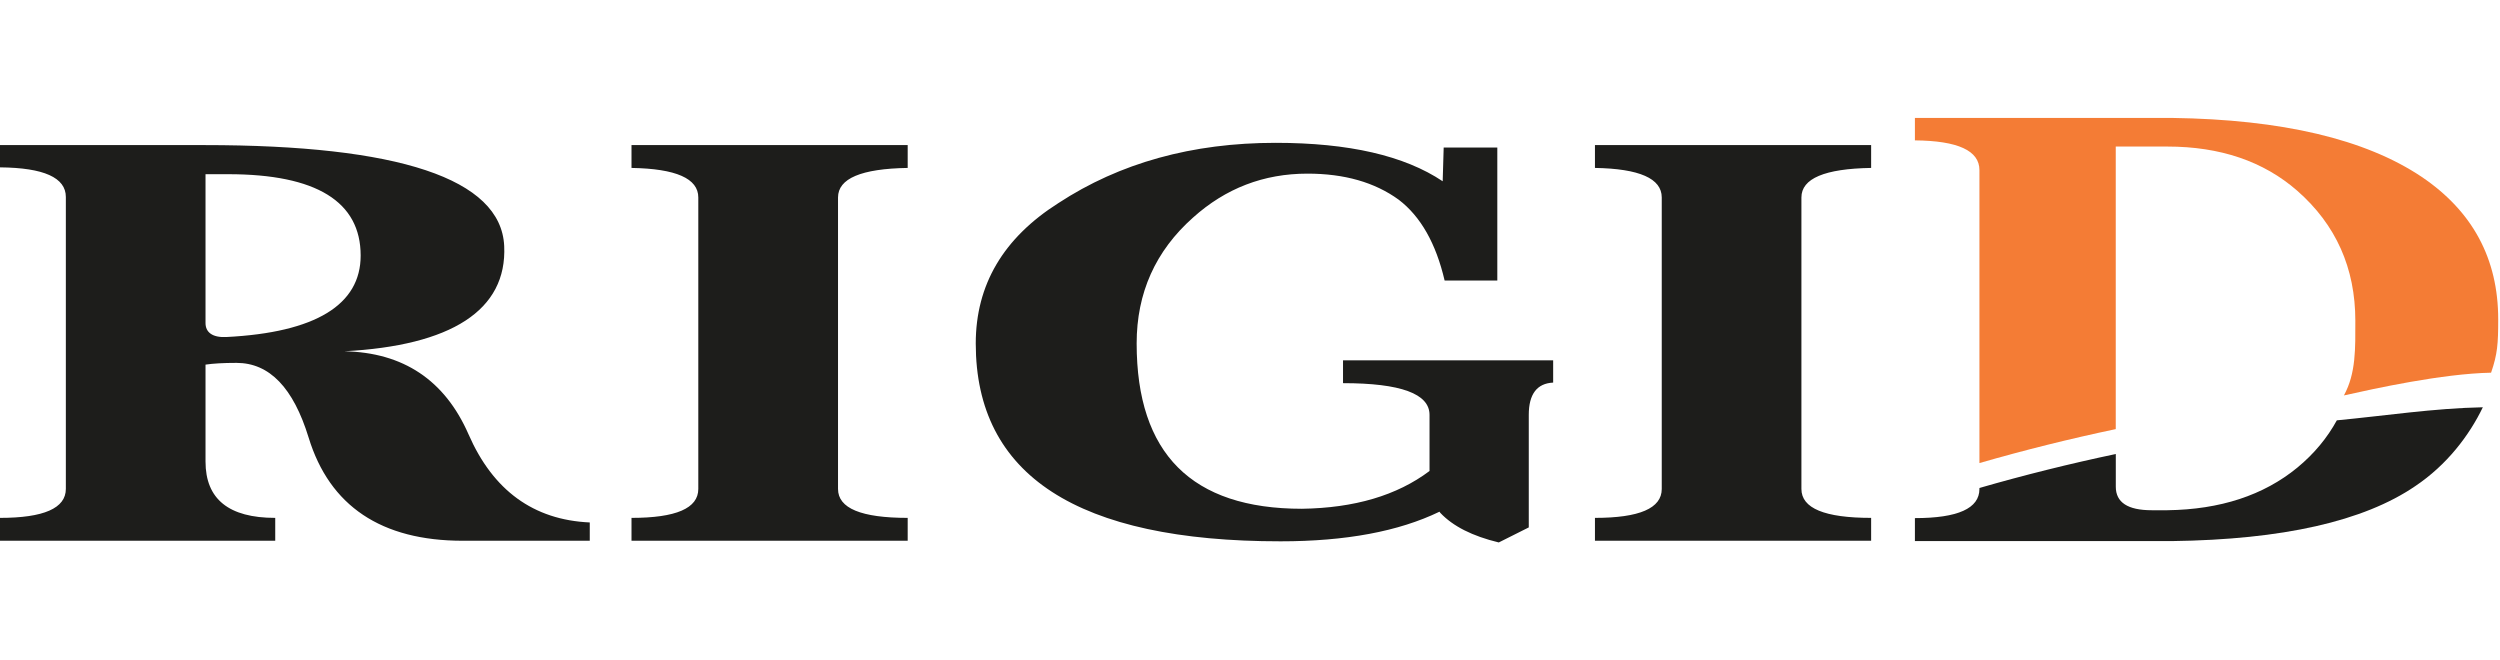 <svg width="53" height="14" viewBox="0 0 53 14" fill="none" xmlns="http://www.w3.org/2000/svg">
<path d="M9.933 9.208C10.453 10.397 11.309 11.022 12.503 11.076V11.464H9.81C8.085 11.464 6.988 10.729 6.543 9.277C6.22 8.224 5.715 7.693 5.014 7.693C4.735 7.693 4.517 7.706 4.357 7.73V9.785C4.357 10.582 4.851 10.979 5.835 10.979V11.464H0V10.979C0.929 10.979 1.396 10.774 1.396 10.364V4.176C1.396 3.766 0.929 3.556 0 3.548V3.076H4.337C8.439 3.076 10.621 3.784 10.689 5.214C10.753 6.582 9.559 7.328 7.299 7.447C8.547 7.472 9.43 8.058 9.933 9.208ZM4.357 3.693V6.848C4.357 7.045 4.504 7.159 4.797 7.145C6.696 7.049 7.646 6.459 7.646 5.418C7.646 4.276 6.709 3.693 4.837 3.693H4.357ZM17.766 10.366C17.766 10.776 18.259 10.979 19.243 10.979V11.464H13.388V10.979C14.331 10.979 14.804 10.776 14.804 10.366V4.186C14.804 3.784 14.331 3.576 13.388 3.56V3.076H19.243V3.56C18.259 3.576 17.766 3.784 17.766 4.186V10.366ZM30.306 8.795C30.306 8.347 29.694 8.123 28.472 8.123V7.639H32.927V8.111C32.584 8.127 32.41 8.355 32.41 8.795V11.181L31.774 11.5C31.215 11.365 30.803 11.157 30.535 10.873L30.517 10.848C29.653 11.266 28.53 11.476 27.148 11.476C22.841 11.476 20.686 10.078 20.686 7.282C20.686 6.037 21.272 5.045 22.439 4.305C23.74 3.453 25.275 3.028 27.042 3.028C28.594 3.028 29.775 3.3 30.585 3.843L30.606 3.127H31.743V5.947H30.626C30.442 5.158 30.116 4.587 29.653 4.234C29.145 3.865 28.502 3.681 27.719 3.681C26.79 3.681 25.983 3.992 25.292 4.613C24.495 5.321 24.097 6.211 24.097 7.28C24.097 9.618 25.265 10.786 27.6 10.786C28.713 10.77 29.616 10.504 30.306 9.985V8.795ZM38.19 10.366C38.19 10.776 38.684 10.979 39.668 10.979V11.464H33.813V10.979C34.755 10.979 35.229 10.776 35.229 10.366V4.186C35.229 3.784 34.755 3.576 33.813 3.56V3.076H39.668V3.56C38.684 3.576 38.19 3.784 38.19 4.186V10.366Z" fill="#1D1D1B"/>
<path d="M44.854 3.107H45.948C47.068 3.107 47.987 3.419 48.703 4.045C49.523 4.765 49.933 5.684 49.933 6.8C49.933 7.386 49.949 7.912 49.691 8.383C50.338 8.239 51.769 7.922 52.811 7.901C52.947 7.506 52.962 7.288 52.962 6.77C52.962 5.485 52.42 4.479 51.339 3.749C50.142 2.948 48.377 2.532 46.046 2.5H40.596V2.976C41.508 2.984 41.964 3.194 41.964 3.606V9.817C42.914 9.543 43.878 9.303 44.854 9.097V3.107Z" fill="#F47C35"/>
<path d="M40.596 10.984V11.471H46.046C48.39 11.44 50.109 11.052 51.203 10.306C51.876 9.855 52.35 9.229 52.636 8.634C51.595 8.655 50.563 8.814 49.541 8.911C49.339 9.28 49.064 9.616 48.703 9.914C47.987 10.501 47.068 10.802 45.949 10.817H45.616C45.109 10.817 44.855 10.651 44.855 10.319V9.625C43.878 9.831 42.914 10.071 41.964 10.345V10.366C41.964 10.778 41.508 10.984 40.596 10.984Z" fill="#1D1D1B"/>
</svg>
